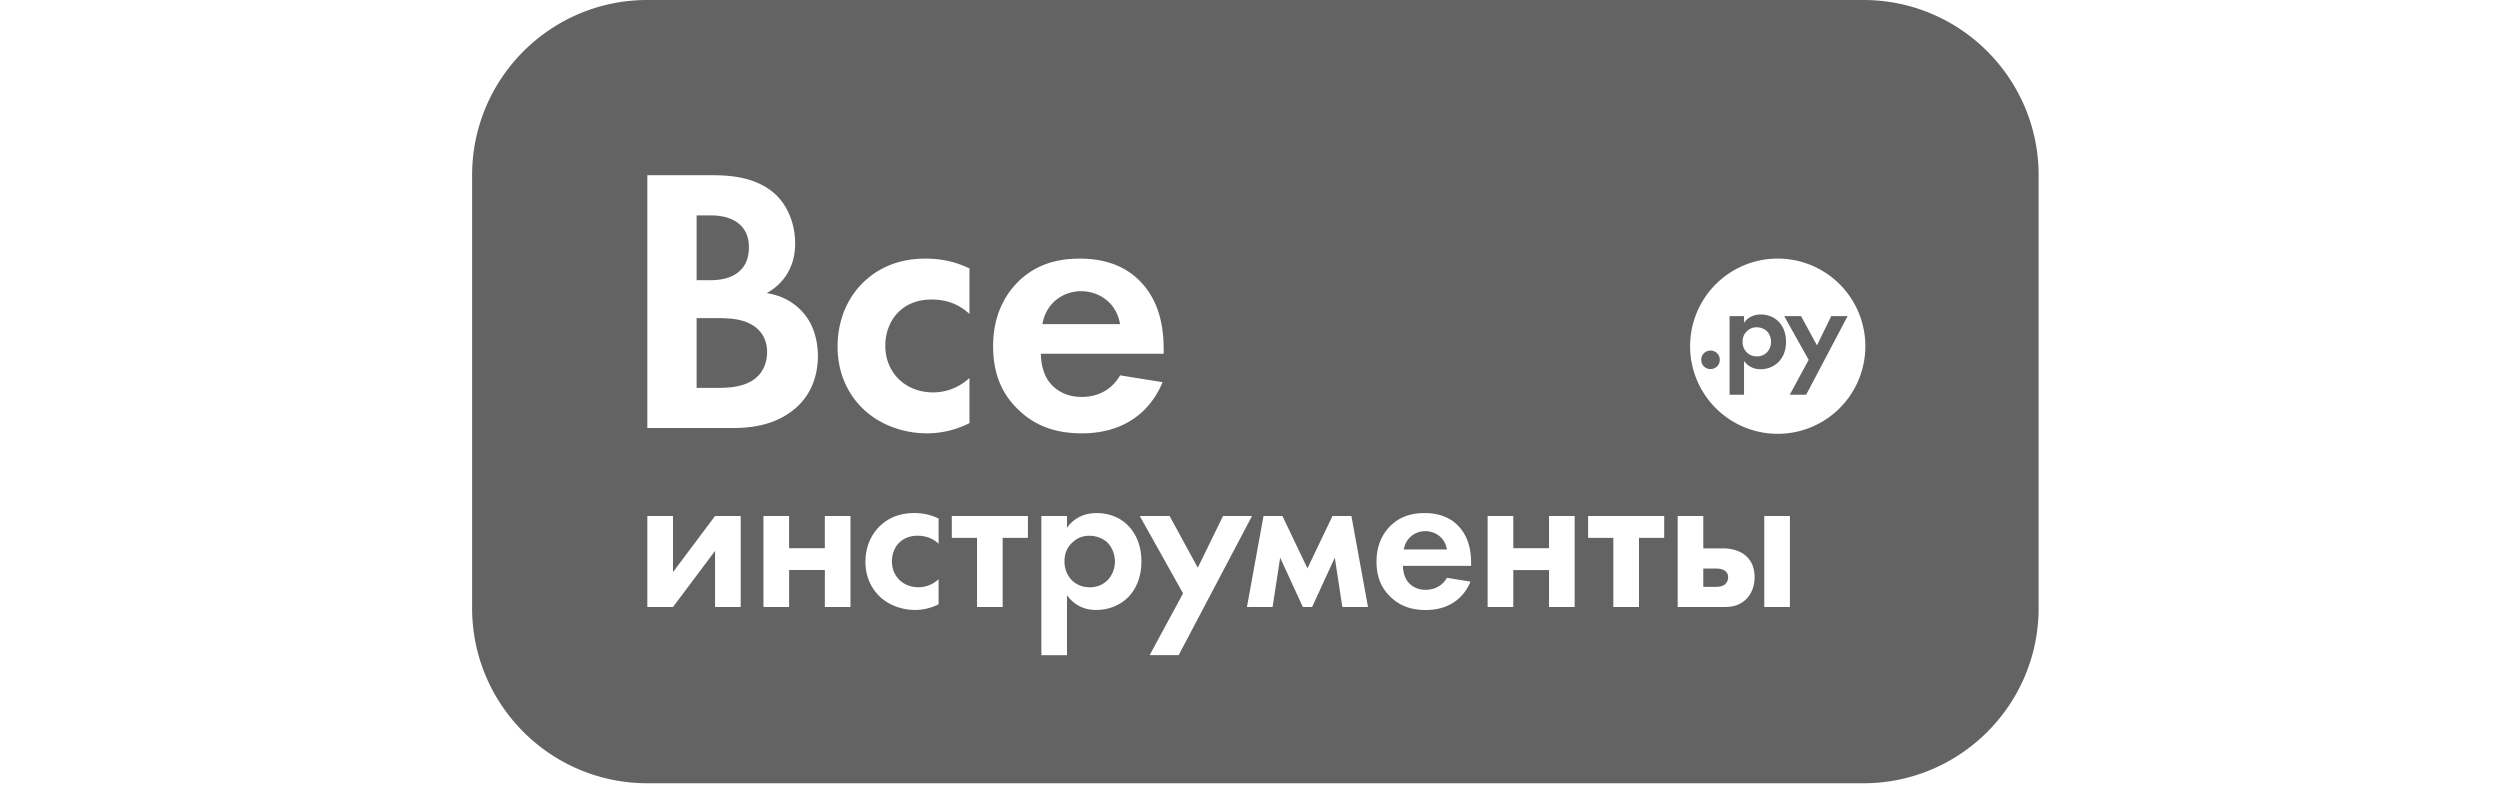 <svg width="233" height="74" fill="none" xmlns="http://www.w3.org/2000/svg"><path fill-rule="evenodd" clip-rule="evenodd" d="M60.334 73h113.332C182.687 73 190 65.687 190 56.666V16.334C190 7.313 182.687 0 173.666 0H60.334C51.313 0 44 7.313 44 16.334v40.332C44 65.687 51.313 73 60.334 73Zm96.025-16.426v-8.481h2.388v3.016h1.861c.746 0 1.686.214 2.274.86.373.392.646.98.646 1.823 0 1.117-.488 1.803-.899 2.155-.628.547-1.334.625-1.902.625l-4.368.002Zm-96.027 0V48.09h2.391v5.232l3.919-5.232h2.39v8.483h-2.389v-5.231l-3.919 5.23h-2.392Zm13.212.001h-2.39v-8.482h2.39v2.998h3.33v-2.998h2.39v8.482h-2.388v-3.448h-3.33v3.448h-.002Zm11.64-8.759c.88 0 1.606.178 2.291.51h.003v2.349c-.51-.47-1.137-.744-1.96-.744-1.587 0-2.39 1.156-2.39 2.39 0 1.391 1.039 2.41 2.469 2.41.528 0 1.233-.156 1.88-.745v2.332a4.845 4.845 0 0 1-2.194.528c-1.331 0-2.508-.508-3.272-1.233-.647-.606-1.352-1.665-1.352-3.251 0-1.49.607-2.686 1.47-3.45 1.037-.918 2.23-1.096 3.055-1.096Zm10.617.274v2.039h-2.353v6.446h-2.39v-6.446h-2.35V48.09h7.093Zm6.366 8.757c-.587 0-1.784-.097-2.724-1.37v5.585h-2.389v-12.97h2.39v1.097c.372-.53 1.194-1.371 2.762-1.371.744 0 1.939.177 2.899 1.136.626.626 1.274 1.684 1.274 3.37 0 1.919-.843 2.958-1.331 3.428-.648.605-1.627 1.095-2.881 1.095Zm1.02-6.306c-.43-.393-1.058-.608-1.626-.608-.629 0-1.118.176-1.549.57-.53.451-.803 1.038-.803 1.822 0 .782.313 1.43.783 1.841.313.274.824.568 1.569.568.782 0 1.291-.314 1.606-.607.508-.472.744-1.177.744-1.803 0-.626-.254-1.332-.724-1.783Zm6.663 10.52h-2.704l3.116-5.76-4.036-7.208h2.782l2.625 4.819 2.351-4.82h2.703l-6.837 12.969Zm8.755-4.486h-2.391l1.545-8.482h1.763l2.332 4.878 2.333-4.878h1.763l1.548 8.482h-2.391l-.704-4.603-2.116 4.603h-.861l-2.116-4.603-.705 4.603Zm14.27-1.606c.899 0 1.586-.43 1.977-1.117l2.196.353c-.255.628-1.215 2.646-4.173 2.646-1.373 0-2.412-.393-3.254-1.196-.938-.882-1.331-1.978-1.331-3.311 0-1.685.686-2.724 1.293-3.331.999-.979 2.175-1.195 3.194-1.195 1.723 0 2.725.687 3.311 1.392.902 1.077 1.02 2.409 1.02 3.33v.195h-6.349c0 .51.137 1.058.412 1.431.254.352.782.803 1.704.803Zm-.039-5.466c-.883 0-1.804.567-2 1.704h4.016c-.195-1.155-1.135-1.704-2.016-1.704Zm8.202 7.072h-2.391v-8.482h2.391v2.998h3.33v-2.998h2.39v8.482h-2.39v-3.448h-3.33v3.448Zm14.065-8.484v2.038h-2.35v6.446h-2.391v-6.446h-2.35V48.09h7.091Zm3.644 4.898v1.704h1.117c.256 0 .628-.019.883-.214a.852.852 0 0 0 .312-.687.692.692 0 0 0-.312-.608c-.256-.176-.609-.195-.824-.195h-1.176Zm5.683 3.585V48.09h2.39v8.483h-2.39Zm1.075-16.144a8.166 8.166 0 1 0 .204-16.33 8.166 8.166 0 0 0-.204 16.33Zm1.302-3.642h1.526l3.862-7.322h-1.527l-1.327 2.722-1.482-2.722h-1.571l2.279 4.07-1.76 3.252Zm-8.252-3.252c0 .486.378.863.865.863a.855.855 0 0 0 .8-.531.84.84 0 0 0 .062-.332.84.84 0 0 0-.249-.614.847.847 0 0 0-.613-.25.857.857 0 0 0-.614.25.846.846 0 0 0-.251.614Zm3.988.101v3.151h-1.349v-7.322h1.349v.62c.211-.3.675-.775 1.56-.775.42 0 1.095.099 1.636.641.354.352.719.952.719 1.903 0 1.084-.476 1.669-.753 1.935a2.34 2.34 0 0 1-1.625.62 1.818 1.818 0 0 1-1.537-.773Zm1.193-3.132c.322 0 .675.121.919.344.266.253.408.652.408 1.005 0 .355-.132.752-.42 1.017-.245.23-.571.353-.907.344-.42 0-.708-.167-.884-.32a1.356 1.356 0 0 1-.443-1.04c0-.444.156-.774.455-1.028.237-.219.549-.334.872-.322Zm-73.381-1.246v-4.24c-1.237-.6-2.542-.917-4.132-.916-1.484 0-3.637.318-5.51 1.979-1.556 1.376-2.65 3.531-2.65 6.217 0 2.86 1.27 4.768 2.436 5.863 1.378 1.306 3.497 2.224 5.9 2.224a8.742 8.742 0 0 0 3.956-.952V35.23c-1.167 1.059-2.438 1.342-3.392 1.342-2.58 0-4.452-1.838-4.452-4.345 0-2.227 1.449-4.31 4.311-4.31 1.485 0 2.615.493 3.533 1.342Zm-16.142 8.724c1.625-1.448 2.014-3.391 2.014-4.768 0-1.237-.282-3.074-1.697-4.415-.6-.565-1.518-1.236-3.073-1.484.636-.352 2.65-1.59 2.65-4.627 0-1.98-.812-3.816-2.19-4.876-1.908-1.483-4.453-1.483-5.759-1.483h-5.827v23.562h7.913c2.048 0 4.201-.353 5.969-1.909ZM66.23 26.114h-1.306v-6.039h1.342c1.872 0 3.533.812 3.533 2.967 0 3.002-2.864 3.072-3.57 3.072Zm3.532 3.993c1.485.672 1.732 1.943 1.732 2.686 0 .917-.317 2.046-1.449 2.72-1.023.6-2.296.635-3.144.635h-1.977v-6.5h1.694c.988 0 2.155 0 3.145.46Zm27.246 2.862h11.446v-.354c0-1.66-.211-4.062-1.836-6.005-1.059-1.271-2.861-2.508-5.97-2.508-1.837 0-3.956.388-5.758 2.154-1.095 1.096-2.332 2.968-2.332 6.006 0 2.401.707 4.38 2.402 5.97 1.518 1.447 3.39 2.154 5.864 2.154 5.334 0 7.065-3.637 7.524-4.769l-3.956-.636c-.707 1.237-1.942 2.014-3.568 2.014-1.66 0-2.615-.812-3.074-1.448-.495-.673-.742-1.66-.742-2.578Zm3.746-5.83c1.59 0 3.285.99 3.637 3.073h-7.24c.352-2.048 2.012-3.073 3.603-3.073Z" fill="#636363"/></svg>